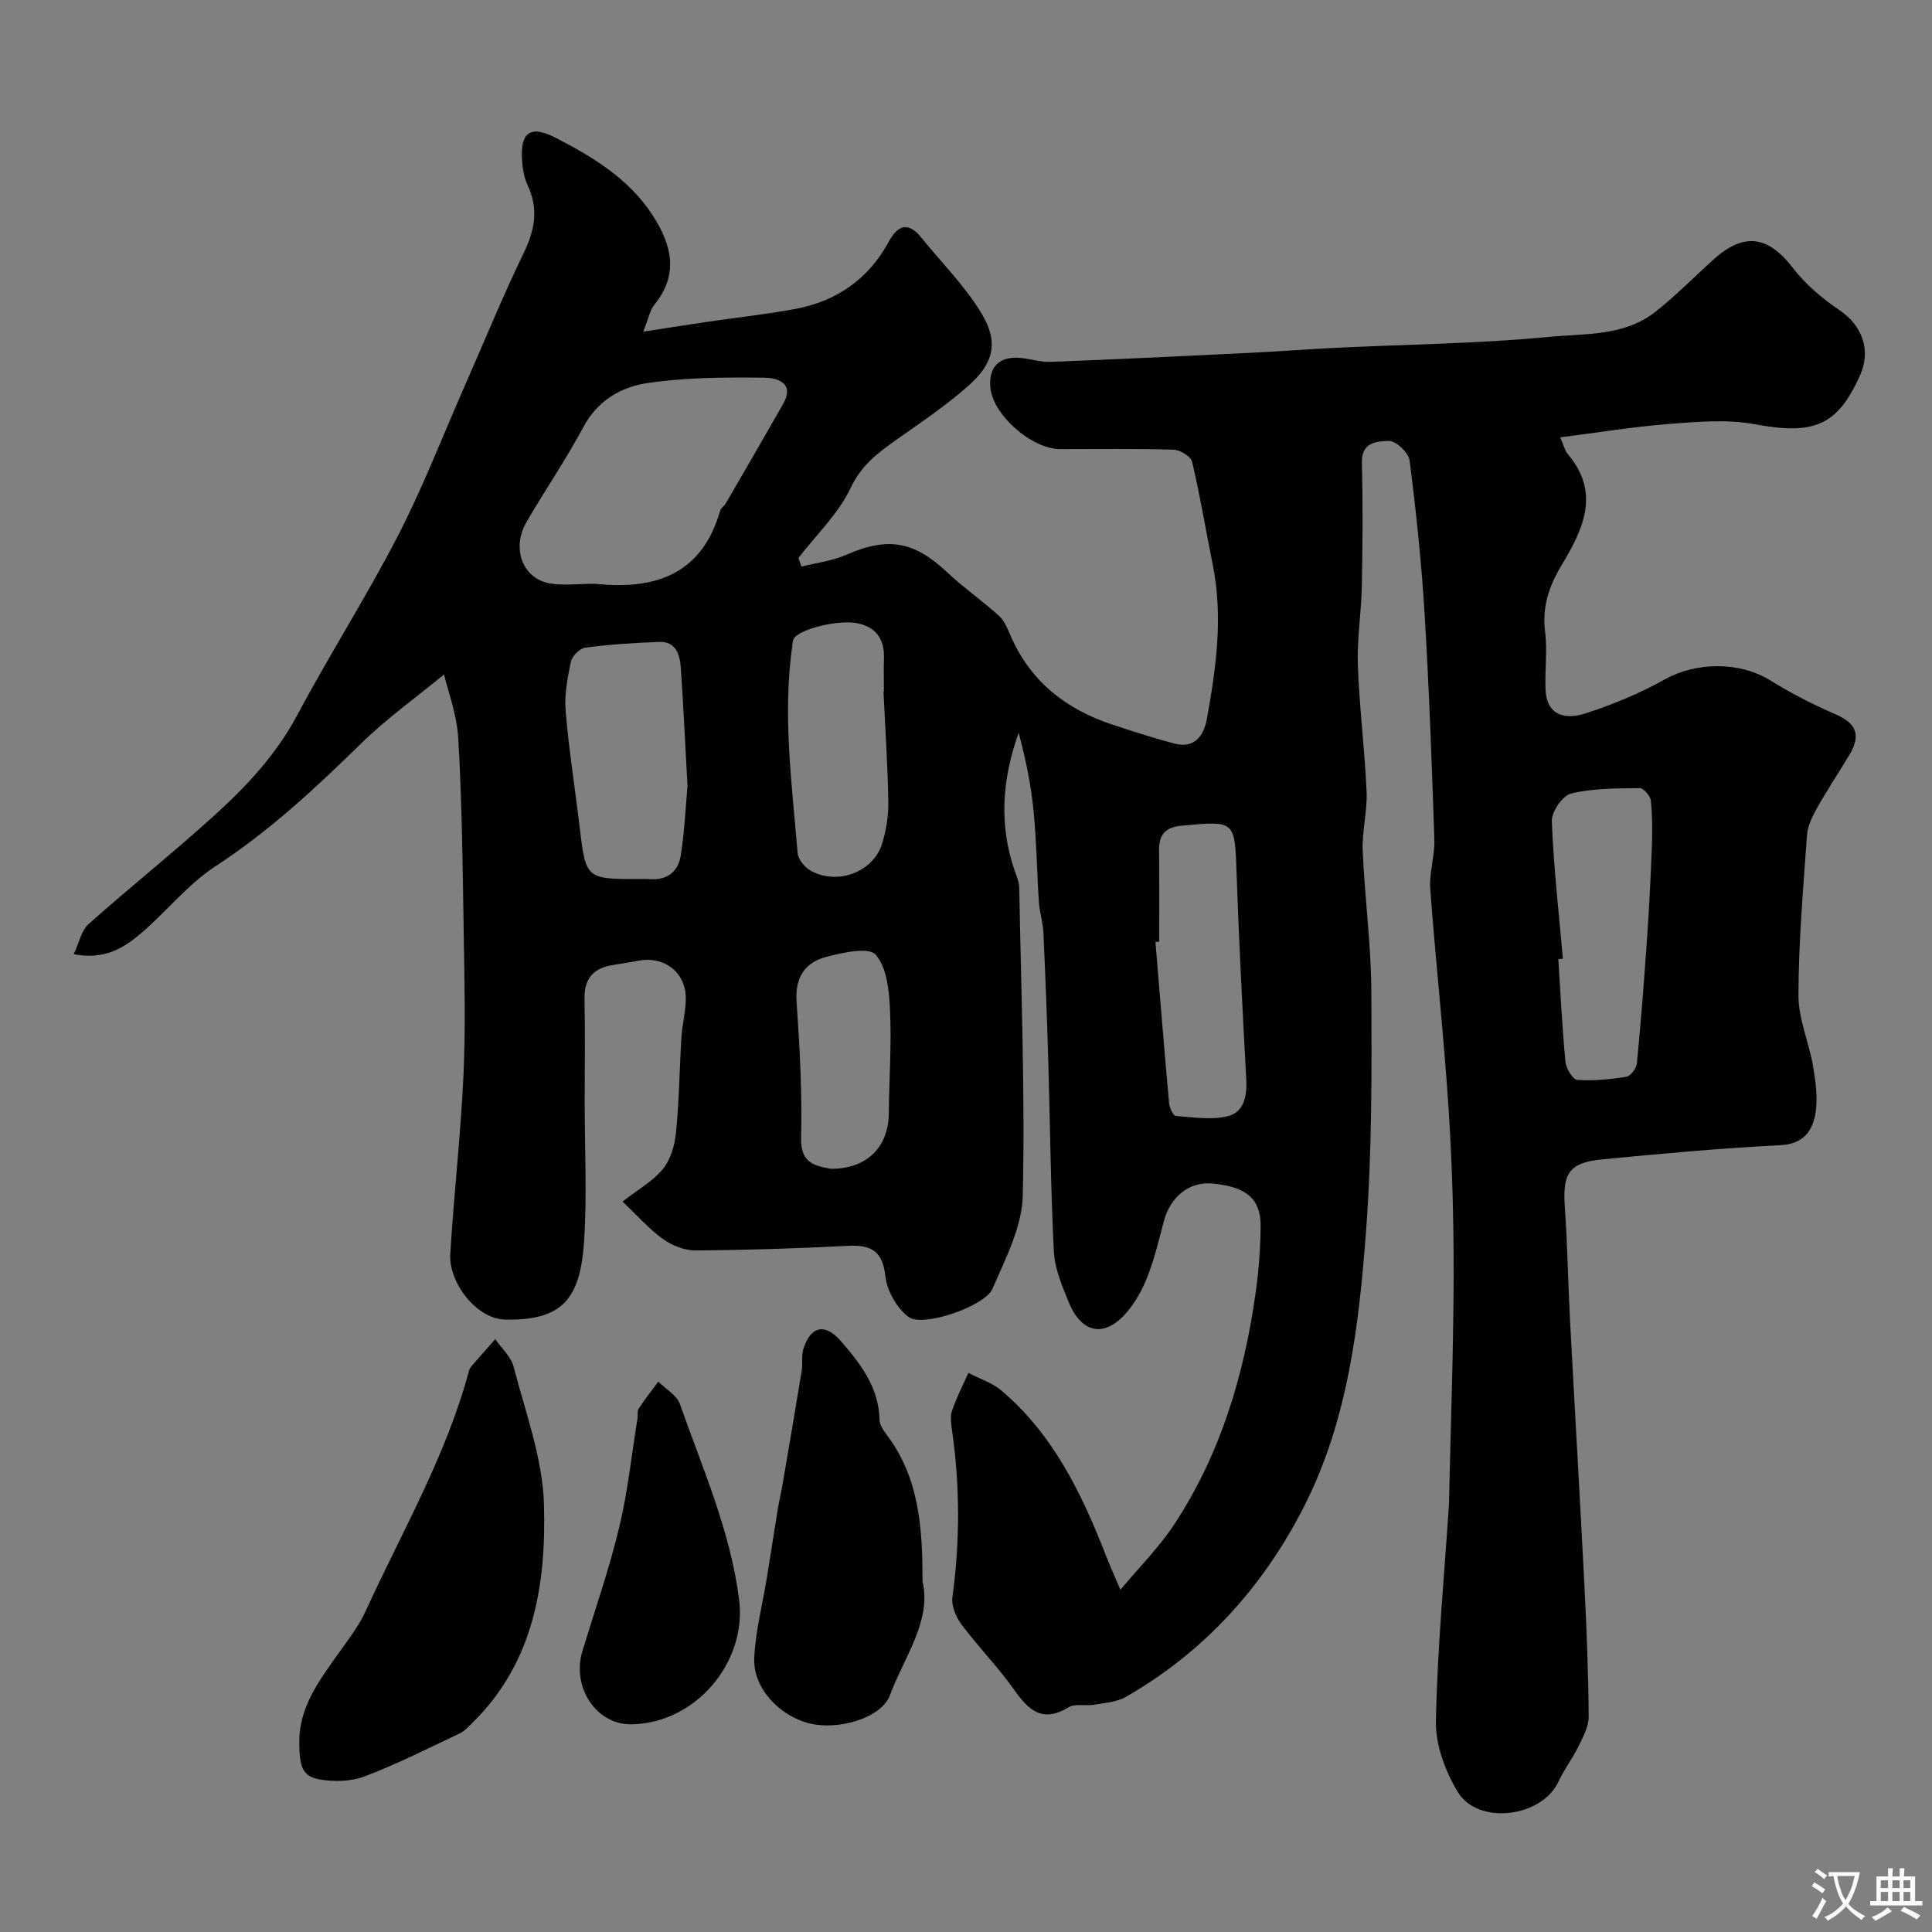 <svg enable-background="new 0 0 400 400" viewBox="0 0 400 400" xmlns="http://www.w3.org/2000/svg"><rect x="0" y="0" width="400" height="400" fill="#808080" stroke="none"/><g fill="#000001"><path d="m165.93 117.31c3.11-.79 6.4-1.17 9.29-2.45 8.5-3.74 13.98-2.84 20.72 3.49 3.46 3.25 7.39 5.99 10.91 9.17 1.12 1.01 1.75 2.65 2.38 4.1 4.09 9.44 11.42 15.18 20.95 18.36 4.29 1.43 8.61 2.81 12.99 3.97 4.27 1.14 6.09-1.79 6.71-5.16 1.91-10.54 3.37-21.13 1.21-31.85-1.44-7.11-2.6-14.27-4.27-21.32-.26-1.12-2.49-2.48-3.85-2.52-7.83-.24-15.66-.11-23.49-.12-5.83-.01-13.88-7.01-14.43-12.69-.36-3.67 1.24-6.18 5.16-6.23 2.42-.03 4.87.95 7.29.86 13.9-.52 27.79-1.21 41.69-1.89 5.94-.29 11.87-.75 17.8-1.04 14.53-.7 29.12-.84 43.58-2.23 7.44-.72 15.61-.09 22.07-5.13 4.28-3.35 8.11-7.29 12.16-10.93 6.31-5.68 11.3-4.86 16.41 1.79 2.61 3.4 6.09 6.32 9.66 8.75 4.66 3.17 6.58 8.2 4.23 13.46-4.69 10.52-9.63 12.39-21.8 10.13-5.71-1.06-11.81-.51-17.68-.06-7.46.58-14.86 1.8-22.6 2.78.75 1.68.96 2.74 1.57 3.46 6.93 8.18 3.05 15.77-1.37 23.17-2.56 4.29-3.97 8.55-3.32 13.66.5 3.95-.1 8.02.09 12.02.27 5.5 4.35 6.1 8.17 4.87 5.69-1.82 11.3-4.16 16.52-7.07 6.49-3.62 15.48-3.73 21.81.19 4.27 2.65 8.79 4.98 13.4 6.97 4.4 1.89 5.51 4.29 3.01 8.46-2.27 3.77-4.71 7.45-6.86 11.29-.93 1.66-1.8 3.57-1.93 5.42-.77 11.01-1.74 22.04-1.76 33.07-.01 4.92 2.2 9.81 3.04 14.77.54 3.23 1.01 6.68.45 9.84-.64 3.59-2.57 6.2-7.25 6.43-12.31.62-24.6 1.75-36.87 2.94-6.9.67-8.23 2.87-7.74 9.87.55 7.75.66 15.53 1.07 23.3.97 18.3 2.05 36.6 2.98 54.91.46 9.09.83 18.2.89 27.3.01 2.1-1.22 4.3-2.2 6.3-1.19 2.46-2.92 4.66-4.06 7.14-3.42 7.42-16.66 9.12-20.87 2.11-2.57-4.28-4.6-9.72-4.5-14.59.29-15 1.72-29.99 2.71-44.98.03-.5.02-1 .03-1.5.33-15.27.9-30.53.93-45.8.02-11.6-.3-23.22-1.06-34.79-.99-15.09-2.66-30.14-3.78-45.22-.25-3.39.96-6.88.85-10.29-.52-15.53-1.08-31.06-2.01-46.56-.64-10.65-1.76-21.29-3.11-31.88-.2-1.6-2.82-4.1-4.26-4.07-2.31.06-5.74.13-5.63 4.49.23 8.54.15 17.09-.01 25.64-.11 5.43-1.01 10.87-.82 16.28.31 8.73 1.42 17.44 1.81 26.17.18 4.08-.98 8.21-.81 12.28.41 9.71 1.75 19.4 1.79 29.1.08 16.43.15 32.92-1.07 49.29-1.47 19.69-3.73 39.47-12.9 57.44-8.45 16.57-20.58 30-36.85 39.34-1.88 1.08-4.33 1.24-6.54 1.62-1.78.31-3.98-.29-5.35.55-5.46 3.33-8.29.53-11.3-3.72-3.31-4.68-7.39-8.82-10.82-13.41-1.15-1.54-2.15-3.89-1.9-5.69 1.58-11.58 1.56-23.11-.1-34.67-.19-1.31-.38-2.78.03-3.97.92-2.67 2.22-5.2 3.37-7.79 2.31 1.21 4.94 2.04 6.88 3.69 10.77 9.14 16.66 21.44 21.66 34.28.75 1.94 1.62 3.83 2.94 6.94 4.06-4.87 8.02-8.81 11.04-13.38 9.71-14.69 14.61-31.19 17.01-48.48.61-4.39.92-8.85.98-13.29.08-6.12-3.35-8.3-9.81-8.95-5.24-.53-8.97 3.01-10.24 7.82-1.48 5.59-2.79 11.58-5.83 16.33-5.25 8.21-10.92 7.56-13.82.47-1.39-3.39-2.93-6.99-3.11-10.56-.67-13.08-.76-26.2-1.15-39.29-.26-8.94-.6-17.87-1.02-26.8-.1-2.11-.79-4.18-.93-6.29-.42-6.28-.48-12.6-1.1-18.86-.54-5.44-1.65-10.82-3.09-16.15-3.44 9.6-4.14 19.16-.74 28.78.37 1.06.84 2.16.86 3.25.38 21.27 1.22 42.54.73 63.79-.15 6.5-3.58 13.08-6.28 19.3-1.58 3.63-14.37 8-17.32 5.85-2.44-1.78-4.5-5.42-4.84-8.45-.59-5.33-3.01-6.55-7.8-6.3-10.48.54-20.97.88-31.46.95-2.28.02-4.89-1-6.77-2.35-2.94-2.12-5.39-4.93-8.39-7.77 3.11-2.42 6.24-4.16 8.35-6.73 1.61-1.96 2.46-4.93 2.72-7.54.65-6.58.72-13.22 1.13-19.83.17-2.77.98-5.54.89-8.29-.17-5.28-4.66-8.5-9.85-7.47-1.91.38-3.84.62-5.75.99-3.85.74-5.46 3.05-5.37 7 .16 7.03.04 14.06.04 21.1 0 9.7.51 19.42-.13 29.08-.8 12.17-4.76 16.27-16.17 16.14-6.17-.07-11.88-7.78-11.53-13.56.75-12.3 2.15-24.57 2.73-36.87.46-9.81.22-19.66.06-29.49-.21-13.44-.35-26.88-1.12-40.29-.29-5.13-2.21-10.17-2.96-13.37-5.85 4.82-11.95 9.17-17.23 14.35-9.43 9.25-19.02 18.14-30.17 25.42-5.74 3.75-10.16 9.46-15.47 13.93-3.49 2.94-7.43 5.45-13.8 4.21 1.13-2.37 1.58-4.89 3.09-6.24 8.59-7.66 17.61-14.83 26.12-22.56 6.62-6.02 12.7-12.51 17.02-20.61 6.68-12.52 14.34-24.52 20.85-37.12 5.14-9.94 9.19-20.45 13.71-30.72 4.11-9.34 7.96-18.81 12.41-27.99 2.3-4.75 3.06-9.1.78-13.96-.74-1.58-1.06-3.46-1.16-5.22-.36-5.89 1.79-7.27 7.05-4.56 7.77 4.01 15.18 8.52 20.06 16.11 3.88 6.04 5.41 12.13.29 18.4-.93 1.14-1.19 2.81-2.31 5.59 5.39-.83 9.54-1.49 13.69-2.1 5.97-.88 11.99-1.51 17.91-2.63 8.51-1.61 15.06-6.2 19.24-13.9 1.9-3.5 4.05-4.18 6.76-.82 4.21 5.22 9.08 10.05 12.49 15.75 3.55 5.94 2.47 10.28-2.79 14.92-4.63 4.1-9.82 7.58-14.89 11.16-3.83 2.71-7.24 5.26-9.46 9.96-2.52 5.34-7.11 9.7-10.8 14.49.19.62.4 1.22.61 1.81zm-42.68 3.56c11.45 1.19 21.88-1.25 25.84-15.11.17-.59.86-1 1.19-1.56 3.96-6.83 7.93-13.66 11.83-20.52 2.63-4.63-1.53-5.47-4.01-5.49-8.07-.08-16.24-.06-24.19 1.14-5.33.81-10.19 3.6-13.1 9.04-3.6 6.73-7.95 13.07-11.79 19.68-3.18 5.48-.84 11.74 4.81 12.74 2.73.48 5.63.08 9.42.08zm19.09 41.88c-.5-9-.85-16.76-1.39-24.5-.19-2.73-.99-5.48-4.5-5.35-5.1.19-10.21.52-15.26 1.18-1.14.15-2.74 1.74-2.99 2.91-.71 3.35-1.37 6.86-1.09 10.23.67 7.98 1.93 15.9 2.88 23.86 1.3 10.92 1.27 10.93 12.52 10.92.67 0 1.34-.05 2 .01 3.55.29 5.89-1.53 6.41-4.77.83-5.18 1.05-10.45 1.42-14.49zm181.24 35.74c-.32.03-.63.05-.95.08.46 7.08.8 14.18 1.48 21.24.13 1.38 1.5 3.7 2.44 3.77 3.37.24 6.82-.11 10.18-.65.88-.14 2.07-1.74 2.17-2.76.83-8.51 1.49-17.03 2.08-25.56.44-6.25.76-12.51 1-18.77.13-3.34.14-6.72-.18-10.04-.1-.99-1.52-2.64-2.31-2.63-4.75.06-9.62.02-14.18 1.11-1.77.42-4.1 3.77-4.02 5.71.36 9.52 1.45 19 2.29 28.5zm-83.58-3.54c-.26.02-.52.05-.78.07.93 11.14 1.82 22.29 2.83 33.42.09.94.85 2.56 1.39 2.6 3.56.28 7.3.87 10.67.08 3.38-.79 4.1-4.1 3.92-7.55-.76-14.16-1.51-28.33-2-42.5-.38-11.23-.2-11.15-11.39-10.12-3.35.31-4.7 1.82-4.67 5.05.07 6.31.03 12.63.03 18.95zm-57.08-51.73h.08c0-2.33-.05-4.66.01-6.99.11-3.82-1.57-6.33-5.33-7.16-4-.89-12.4 1.21-13.38 3.24-.21.43-.21.97-.28 1.46-2.02 14.35-.05 28.6 1.12 42.86.11 1.31 1.48 2.96 2.71 3.64 5.54 3.07 12.94.3 14.77-5.57.86-2.77 1.34-5.79 1.3-8.69-.13-7.6-.64-15.19-1-22.79zm-10.91 98.77c7.46.03 11.94-4.47 12.01-11.48.07-7.13.58-14.28.25-21.39-.18-3.97-.63-8.8-2.98-11.47-1.44-1.63-6.84-.42-10.21.46-4.41 1.15-6.51 4.24-6.16 9.27.66 9.39 1.16 18.83.94 28.23-.14 5.33 2.98 5.76 6.15 6.38z"/><path d="m61.96 360.55c.03-7.15 4.06-12.52 7.95-17.99 2.07-2.92 4.34-5.81 5.81-9.03 7.51-16.42 16.68-32.14 21.39-49.76.12-.46.47-.88.8-1.25 1.53-1.77 3.08-3.51 4.62-5.26 1.3 1.88 3.26 3.59 3.8 5.67 2.43 9.44 6.01 18.93 6.29 28.49.48 16.48-2.04 32.73-14.78 45.24-.82.8-1.64 1.73-2.64 2.21-6.51 3.08-12.95 6.35-19.67 8.9-2.85 1.08-6.41 1.17-9.45.62-3.48-.64-4.1-2.58-4.12-7.84z"/><path d="m191 327.42c1.91 8.17-3.77 15.55-6.73 23.52-1.81 4.84-10.8 7.33-16.65 5.88-6.26-1.55-11.72-7.34-11.46-13.47.24-5.64 1.73-11.23 2.64-16.85.76-4.66 1.46-9.32 2.22-13.98.29-1.76.71-3.49 1.01-5.24 1.34-7.84 2.68-15.67 3.96-23.52.24-1.46-.1-3.06.33-4.43 1.49-4.77 4.47-5.47 7.76-1.68 4.08 4.7 7.89 9.59 8.02 16.33.02 1.14.95 2.36 1.7 3.37 6.38 8.64 7.23 18.66 7.2 30.07z"/><path d="m130.68 357c-7.21.09-12.37-7.67-10.1-15.15 2.59-8.51 5.53-16.94 7.61-25.57 1.79-7.43 2.58-15.1 3.8-22.66.11-.65-.1-1.46.22-1.95 1.28-1.93 2.71-3.76 4.08-5.62 1.54 1.54 3.84 2.82 4.49 4.67 4.68 13.32 10.46 26.28 12.25 40.53 1.62 12.94-9.05 25.59-22.35 25.75z"/></g><path d="m377.9 391.2c-.2.3-.4.5-.6.8-.7-.6-1.4-1-2.2-1.5.2-.3.4-.5.5-.8.6.4 1.4.8 2.3 1.5zm-1.8 6.1c-.2-.2-.5-.4-.9-.6.4-.6.8-1.2 1.2-1.9s.7-1.3.9-1.9c.3.3.5.5.8.7-.7 1.3-1.4 2.6-2 3.7zm2.2-9c-.3.3-.5.5-.6.8-.6-.6-1.3-1.1-2-1.5.3-.3.5-.5.6-.7.6.5 1.3.9 2 1.4zm.3.2v-.9h2 4.5c-.3 1.3-.6 2.5-1 3.6s-.9 2.1-1.4 3c.4.5 1 1 1.6 1.4s1.2.8 1.9 1.1c-.3.2-.5.4-.8.8-.4-.3-1-.7-1.6-1.2s-1.2-1.1-1.6-1.6c-.5.6-1.1 1.1-1.7 1.6s-1.4.9-2.1 1.4c-.1-.3-.3-.5-.7-.8.6-.2 1.2-.5 1.9-1s1.4-1.1 2-1.8c-.5-.8-.9-1.6-1.2-2.5s-.6-2-.8-3.2c-.4.1-.7.1-1 .1zm2.5 2.7c.2 1 .7 1.7 1 2.2.3-.5.6-1.1 1-2s.6-1.9.9-3h-3.2-.4c.1.9.3 1.8.7 2.8z" fill="#fafbfa"/><path d="m396.5 388.5v1.5 3.6h1.5v.9c-.4 0-1 0-1.7 0h-7.9c-.5 0-.9 0-1.2 0v-.9h1.3v-3.5c0-.7 0-1.2 0-1.6h2.4c0-.8 0-1.4 0-1.7h1c0 .3-.1.8-.1 1.7h1.5c0-.8 0-1.4 0-1.7h1c0 .3-.1.9-.1 1.7zm-8.2 9.2c-.2-.3-.5-.5-.8-.8.8-.3 1.4-.6 1.9-.9s1-.7 1.4-1.1c.3.3.6.5.9.8-1.6 1-2.8 1.6-3.4 2zm2.6-6.8v-1.6h-1.5v1.6zm0 2.7v-1.9h-1.5v1.9zm2.4-2.7v-1.6h-1.5v1.6zm0 2.7v-1.9h-1.5v1.9zm.2 2 .7-.8c.4.2.9.5 1.6.8s1.3.7 1.8 1c-.3.3-.5.5-.8.8-.4-.3-1.5-1-3.3-1.8zm2-4.7v-1.6h-1.4v1.6zm0 2.7v-1.9h-1.4v1.9z" fill="#fafbfa"/></svg>